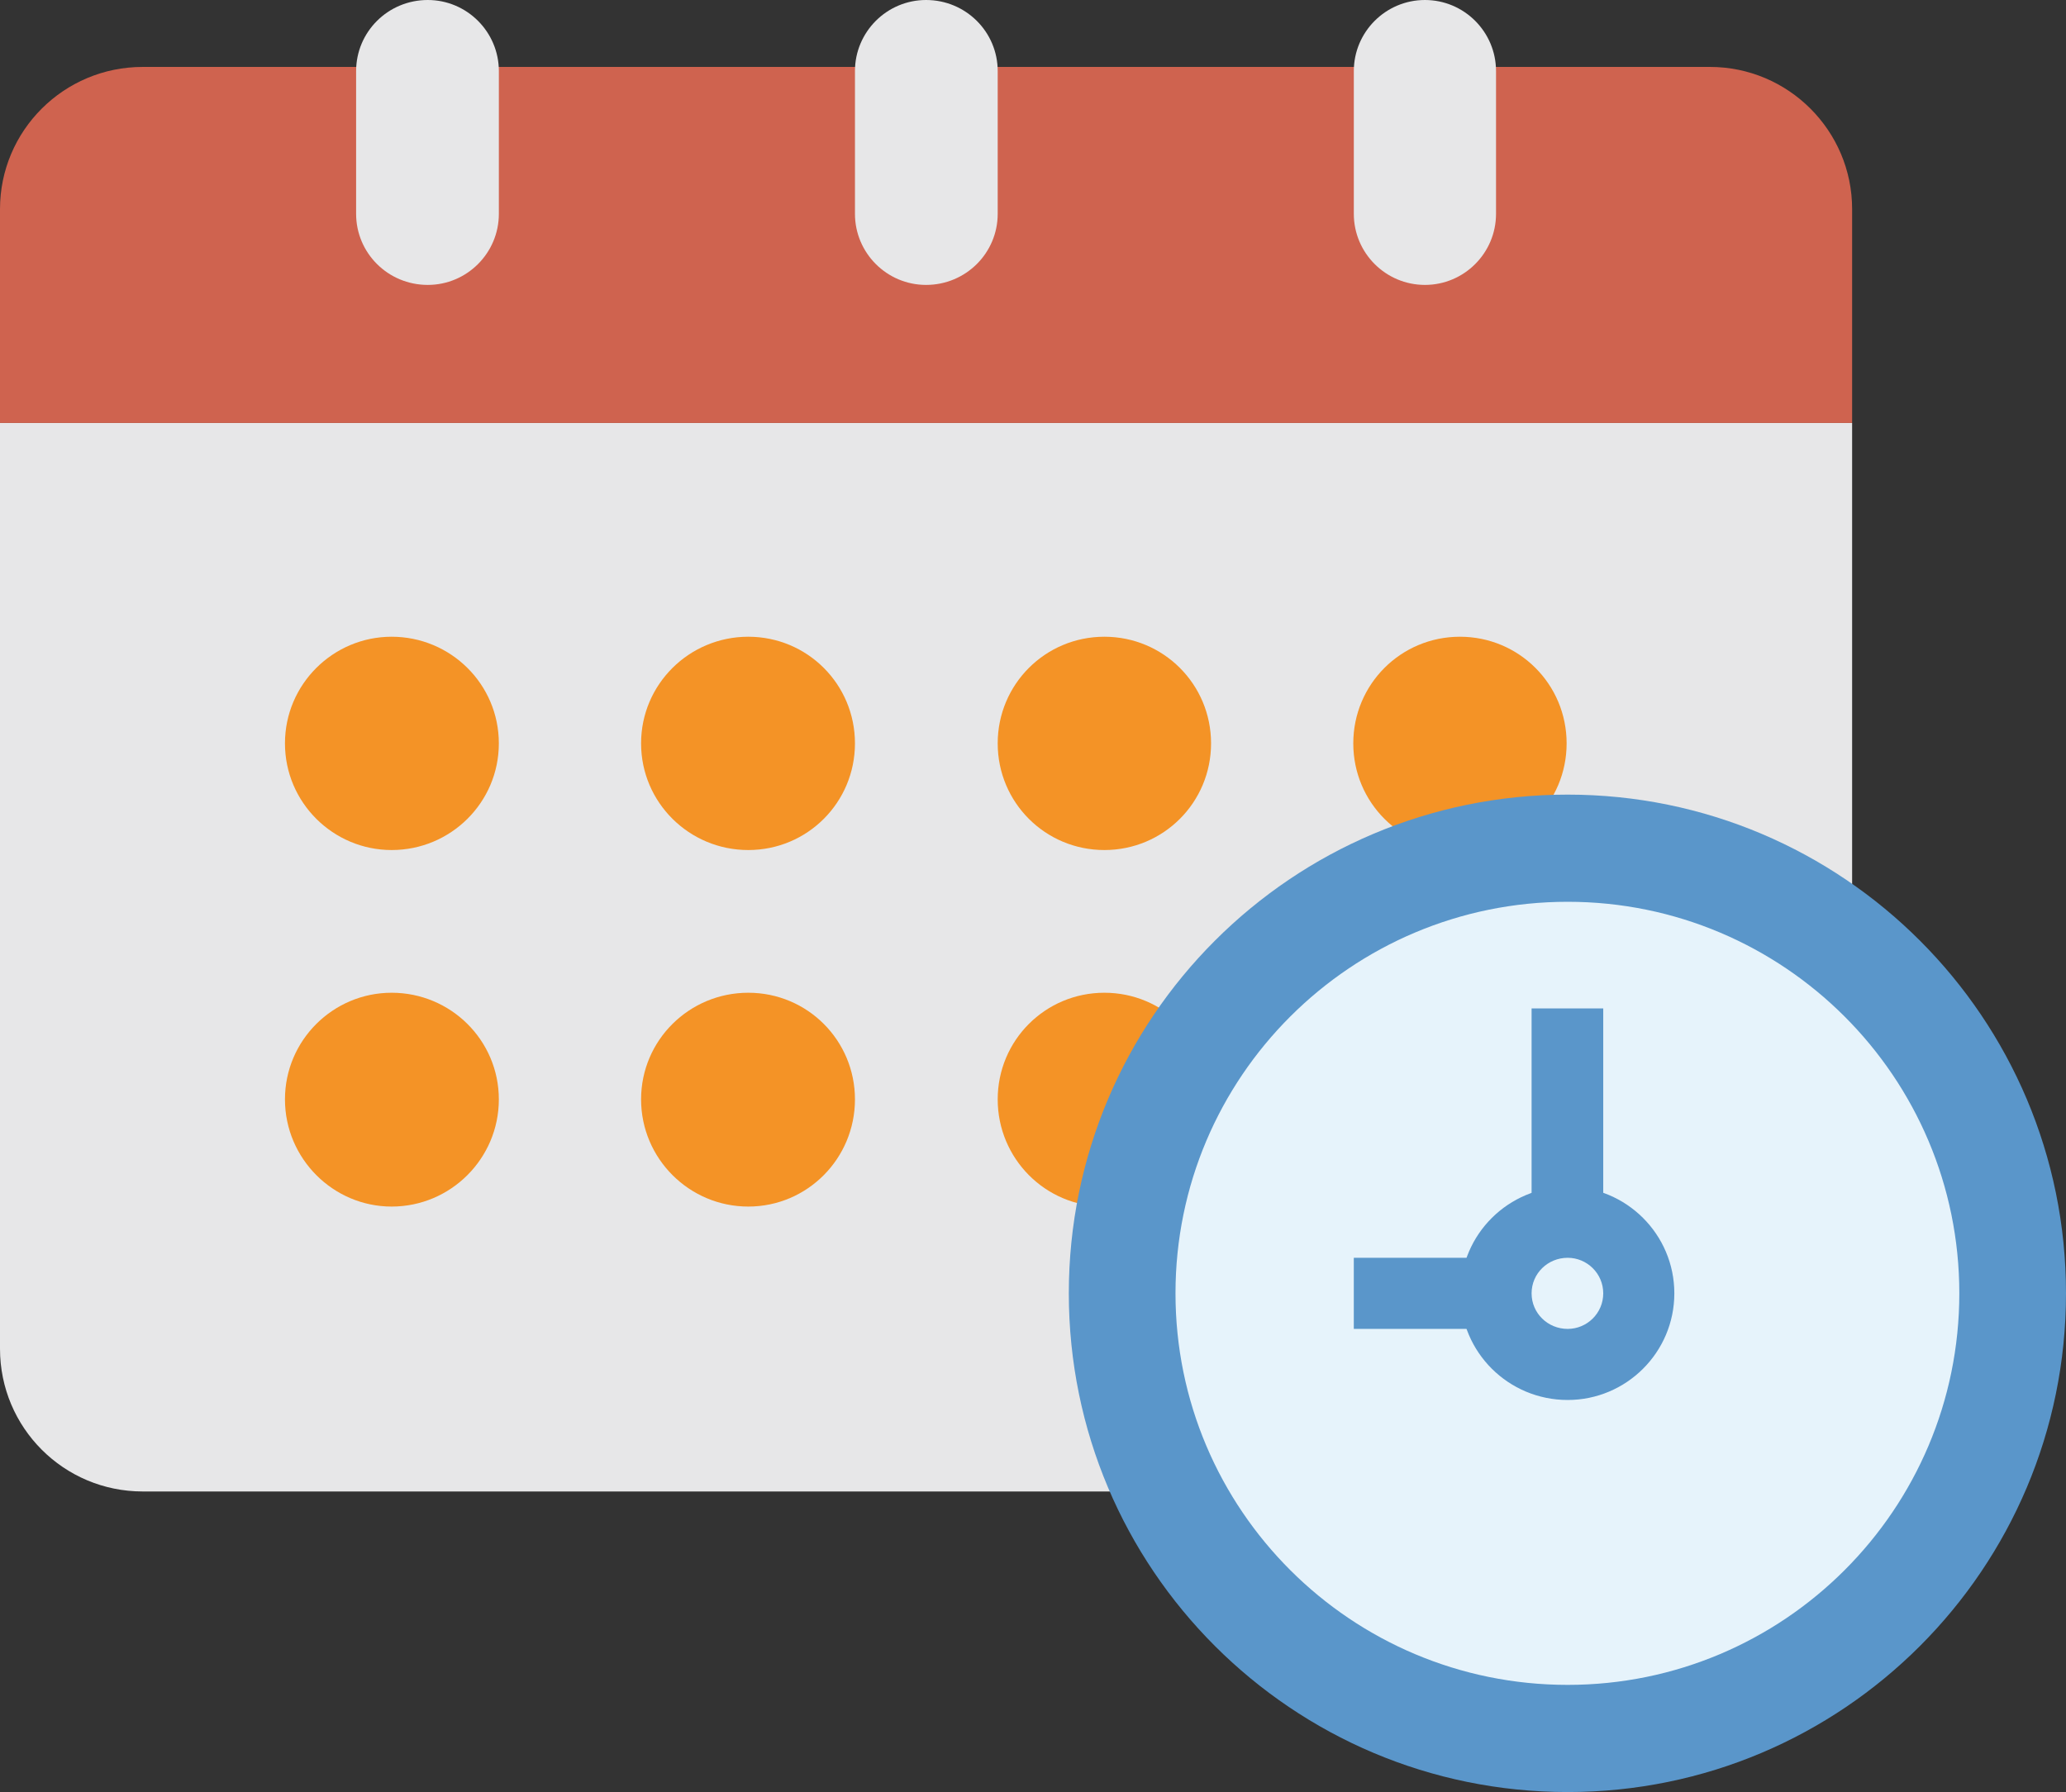 <?xml version="1.0" encoding="utf-8"?>
<!-- Generator: Adobe Illustrator 14.0.0, SVG Export Plug-In . SVG Version: 6.00 Build 43363)  -->
<!DOCTYPE svg PUBLIC "-//W3C//DTD SVG 1.1//EN" "http://www.w3.org/Graphics/SVG/1.1/DTD/svg11.dtd">
<svg version="1.1" id="Capa_1" xmlns="http://www.w3.org/2000/svg" xmlns:xlink="http://www.w3.org/1999/xlink" x="0px" y="0px"
	 width="111.997px" height="97.171px" viewBox="0 0 111.997 97.171" enable-background="new 0 0 111.997 97.171"
	 xml:space="preserve">
<rect x="0" y="0" width="111.997" height="97.171" fill="#333333" stroke="none"/>
<g>
	<path fill-rule="evenodd" clip-rule="evenodd" fill="#E7E7E8" d="M100.403,22.933v57.94H7.739C3.458,80.873,0,77.415,0,73.134
		V22.933H100.403z M100.403,22.933"/>
	<path fill-rule="evenodd" clip-rule="evenodd" fill="#F49326" d="M84.926,40.309c0,3.203-2.58,5.783-5.783,5.783
		s-5.782-2.58-5.782-5.783s2.579-5.783,5.782-5.783S84.926,37.105,84.926,40.309L84.926,40.309z M84.926,40.309"/>
	<path fill-rule="evenodd" clip-rule="evenodd" fill="#CF634F" d="M100.403,11.339c0-4.252-3.458-7.71-7.71-7.71H7.739
		C3.458,3.628,0,7.087,0,11.339v11.594h100.403V11.339z M100.403,11.339"/>
	<path fill-rule="evenodd" clip-rule="evenodd" fill="#E7E7E8" d="M50.202,15.449c2.154,0,3.883-1.729,3.883-3.855V3.855
		C54.085,1.729,52.356,0,50.202,0c-2.126,0-3.855,1.729-3.855,3.855v7.738C46.347,13.72,48.076,15.449,50.202,15.449L50.202,15.449z
		 M50.202,15.449"/>
	<path fill-rule="evenodd" clip-rule="evenodd" fill="#E7E7E8" d="M77.245,15.449c2.126,0,3.854-1.729,3.854-3.855V3.855
		C81.099,1.729,79.371,0,77.245,0s-3.855,1.729-3.855,3.855v7.738C73.389,13.72,75.119,15.449,77.245,15.449L77.245,15.449z
		 M77.245,15.449"/>
	<path fill-rule="evenodd" clip-rule="evenodd" fill="#E7E7E8" d="M23.188,15.449c2.126,0,3.855-1.729,3.855-3.855V3.855
		C27.042,1.729,25.313,0,23.188,0c-2.154,0-3.883,1.729-3.883,3.855v7.738C19.304,13.72,21.033,15.449,23.188,15.449L23.188,15.449z
		 M23.188,15.449"/>
	<path fill-rule="evenodd" clip-rule="evenodd" fill="#F49326" d="M46.347,40.309c0,3.203-2.58,5.783-5.783,5.783
		s-5.811-2.58-5.811-5.783s2.608-5.783,5.811-5.783S46.347,37.105,46.347,40.309L46.347,40.309z M46.347,40.309"/>
	<path fill-rule="evenodd" clip-rule="evenodd" fill="#F49326" d="M65.651,40.309c0,3.203-2.58,5.783-5.783,5.783
		s-5.783-2.58-5.783-5.783s2.58-5.783,5.783-5.783S65.651,37.105,65.651,40.309L65.651,40.309z M65.651,40.309"/>
	<path fill-rule="evenodd" clip-rule="evenodd" fill="#F49326" d="M65.651,59.613c0,3.203-2.58,5.811-5.783,5.811
		s-5.783-2.607-5.783-5.811s2.58-5.783,5.783-5.783S65.651,56.41,65.651,59.613L65.651,59.613z M65.651,59.613"/>
	<path fill-rule="evenodd" clip-rule="evenodd" fill="#F49326" d="M27.042,40.309c0,3.203-2.608,5.783-5.811,5.783
		c-3.175,0-5.783-2.58-5.783-5.783s2.608-5.783,5.783-5.783C24.435,34.526,27.042,37.105,27.042,40.309L27.042,40.309z
		 M27.042,40.309"/>
	<path fill-rule="evenodd" clip-rule="evenodd" fill="#F49326" d="M46.347,59.613c0,3.203-2.58,5.811-5.783,5.811
		s-5.811-2.607-5.811-5.811s2.608-5.783,5.811-5.783S46.347,56.41,46.347,59.613L46.347,59.613z M46.347,59.613"/>
	<path fill-rule="evenodd" clip-rule="evenodd" fill="#F49326" d="M27.042,59.613c0,3.203-2.608,5.811-5.811,5.811
		c-3.175,0-5.783-2.607-5.783-5.811s2.608-5.783,5.783-5.783C24.435,53.83,27.042,56.41,27.042,59.613L27.042,59.613z
		 M27.042,59.613"/>
	<path fill-rule="evenodd" clip-rule="evenodd" fill="#5A96CA" d="M111.997,70.129c0,14.938-12.104,27.042-27.014,27.042
		c-14.938,0-27.043-12.104-27.043-27.042s12.104-27.042,27.043-27.042C99.893,43.087,111.997,55.191,111.997,70.129L111.997,70.129z
		 M111.997,70.129"/>
	<path fill-rule="evenodd" clip-rule="evenodd" fill="#E6F3FB" d="M106.214,70.129c0,11.735-9.524,21.231-21.231,21.231
		c-11.735,0-21.26-9.496-21.26-21.231s9.524-21.231,21.26-21.231C96.69,48.898,106.214,58.394,106.214,70.129L106.214,70.129z
		 M106.214,70.129"/>
	<path fill-rule="evenodd" clip-rule="evenodd" fill="#E6F3FB" d="M88.838,70.129c0,2.126-1.729,3.854-3.855,3.854
		c-2.154,0-3.884-1.729-3.884-3.854s1.729-3.855,3.884-3.855C87.109,66.274,88.838,68.003,88.838,70.129L88.838,70.129z
		 M88.838,70.129"/>
	<path fill-rule="evenodd" clip-rule="evenodd" fill="#5A96CA" d="M83.027,54.68h3.884v11.594h-3.884V54.68z M83.027,54.68"/>
	<path fill-rule="evenodd" clip-rule="evenodd" fill="#5A96CA" d="M73.389,68.202h7.71v3.855h-7.71V68.202z M73.389,68.202"/>
	<path fill-rule="evenodd" clip-rule="evenodd" fill="#5A96CA" d="M84.983,75.912c-3.203,0-5.812-2.579-5.812-5.782
		s2.608-5.783,5.812-5.783c3.175,0,5.782,2.58,5.782,5.783S88.158,75.912,84.983,75.912L84.983,75.912z M84.983,68.202
		c-1.077,0-1.956,0.851-1.956,1.928s0.879,1.928,1.956,1.928c1.049,0,1.928-0.851,1.928-1.928S86.032,68.202,84.983,68.202
		L84.983,68.202z M84.983,68.202"/>
</g>
</svg>
